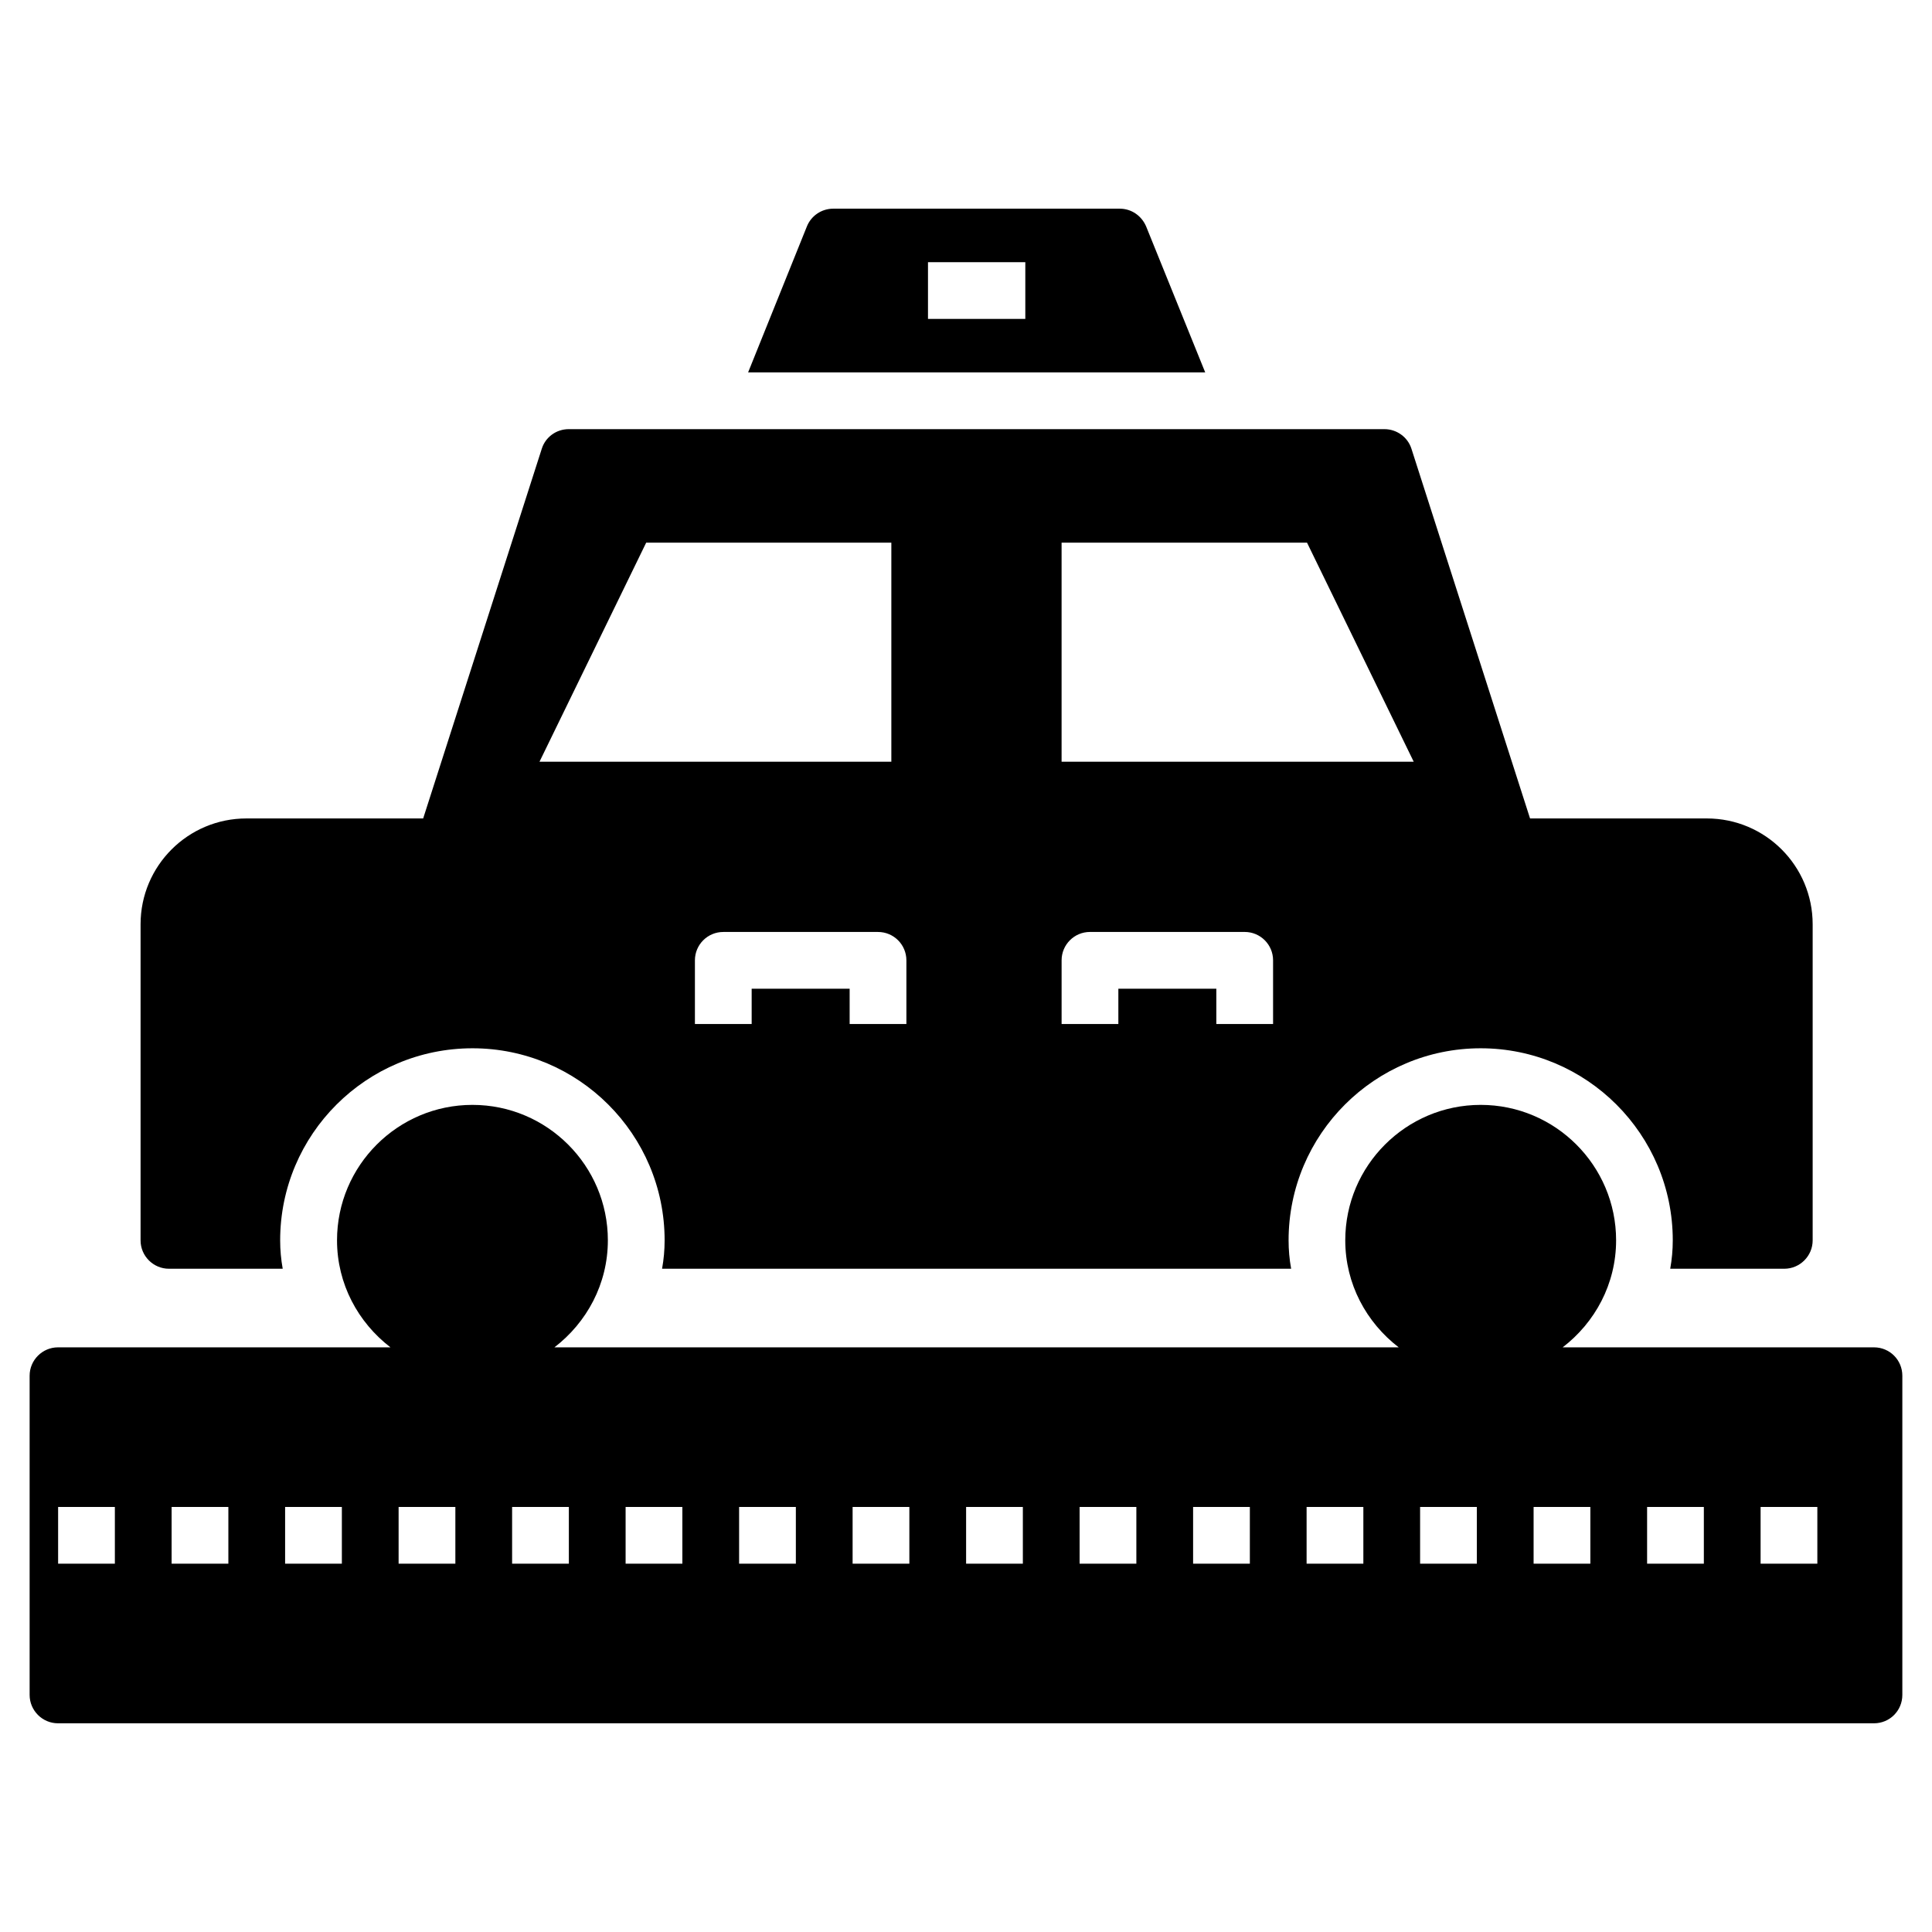 <?xml version="1.0" encoding="UTF-8"?>
<!-- Uploaded to: SVG Repo, www.svgrepo.com, Generator: SVG Repo Mixer Tools -->
<svg fill="#000000" width="800px" height="800px" version="1.1" viewBox="144 144 512 512" xmlns="http://www.w3.org/2000/svg">
 <g>
  <path d="m640.62 501.06h-82.496c8.551-6.566 14.16-16.777 14.16-28.367 0-19.789-16.098-35.887-35.887-35.887-19.789 0-35.887 16.098-35.887 35.887 0 11.59 5.613 21.801 14.16 28.367h-223.74c8.551-6.566 14.16-16.777 14.16-28.367 0-19.789-16.098-35.887-35.887-35.887-19.789 0-35.887 16.098-35.887 35.887 0 11.59 5.613 21.801 14.16 28.367h-88.105c-4.137 0-7.519 3.383-7.519 7.519v84.594c0 4.137 3.383 7.519 7.519 7.519h481.25c4.211 0 7.519-3.383 7.519-7.519v-84.594c0-4.137-3.309-7.519-7.519-7.519zm-466.18 57.336h-15.039v-15.039h15.039zm30.078 0h-15.039v-15.039h15.039zm30.078 0h-15.039v-15.039h15.039zm30.078 0h-15.039v-15.039h15.039zm30.078 0h-15.039v-15.039h15.039zm30.078 0h-15.039v-15.039h15.039zm30.078 0h-15.039v-15.039h15.039zm30.078 0h-15.039v-15.039h15.039zm30.078 0h-15.039v-15.039h15.039zm30.078 0h-15.039v-15.039h15.039zm30.078 0h-15.039v-15.039h15.039zm30.078 0h-15.039v-15.039h15.039zm30.078 0h-15.039v-15.039h15.039zm30.078 0h-15.039v-15.039h15.039zm30.078 0h-15.039v-15.039h15.039zm30.078 0h-15.039v-15.039h15.039z"/>
  <path d="m188.77 480.23h30.152c-0.449-2.481-0.676-4.961-0.676-7.519 0-28.121 22.859-50.906 50.98-50.906 28.047 0 50.906 22.785 50.906 50.906 0 2.559-0.227 5.039-0.676 7.519h166.71c-0.449-2.481-0.676-4.961-0.676-7.519 0-28.121 22.859-50.906 50.906-50.906s50.906 22.785 50.906 50.906c0 2.559-0.227 5.039-0.676 7.519h30.23c4.137 0 7.519-3.383 7.519-7.519v-83.766c0-15.492-12.559-28.047-28.047-28.047h-46.848l-31.434-97.98c-0.977-3.082-3.91-5.188-7.144-5.188h-216.18c-3.309 0-6.168 2.106-7.144 5.188l-31.434 97.98h-46.844c-15.492 0-28.047 12.559-28.047 28.047v83.77c-0.004 4.133 3.379 7.516 7.516 7.516zm292.61-64.859h-15.039v-9.355h-25.965v9.355h-15.039v-16.875c0-4.156 3.363-7.519 7.519-7.519h41.004c4.156 0 7.519 3.363 7.519 7.519zm-56.047-127.56h65.043l28.273 58.051h-93.316zm-41.129 110.69v16.875h-15.039v-9.355h-25.965v9.355h-15.039v-16.875c0-4.156 3.363-7.519 7.519-7.519h41.004c4.156 0 7.519 3.363 7.519 7.519zm-68.957-110.69h64.969v58.051h-93.242z"/>
  <path d="m447.75 204.04c-1.203-2.859-3.91-4.738-6.992-4.738h-75.945c-3.082 0-5.863 1.879-6.992 4.738l-15.566 38.652h121.14zm-32.031 24.477h-25.793v-15.039h25.793z"/>
 </g>
</svg>